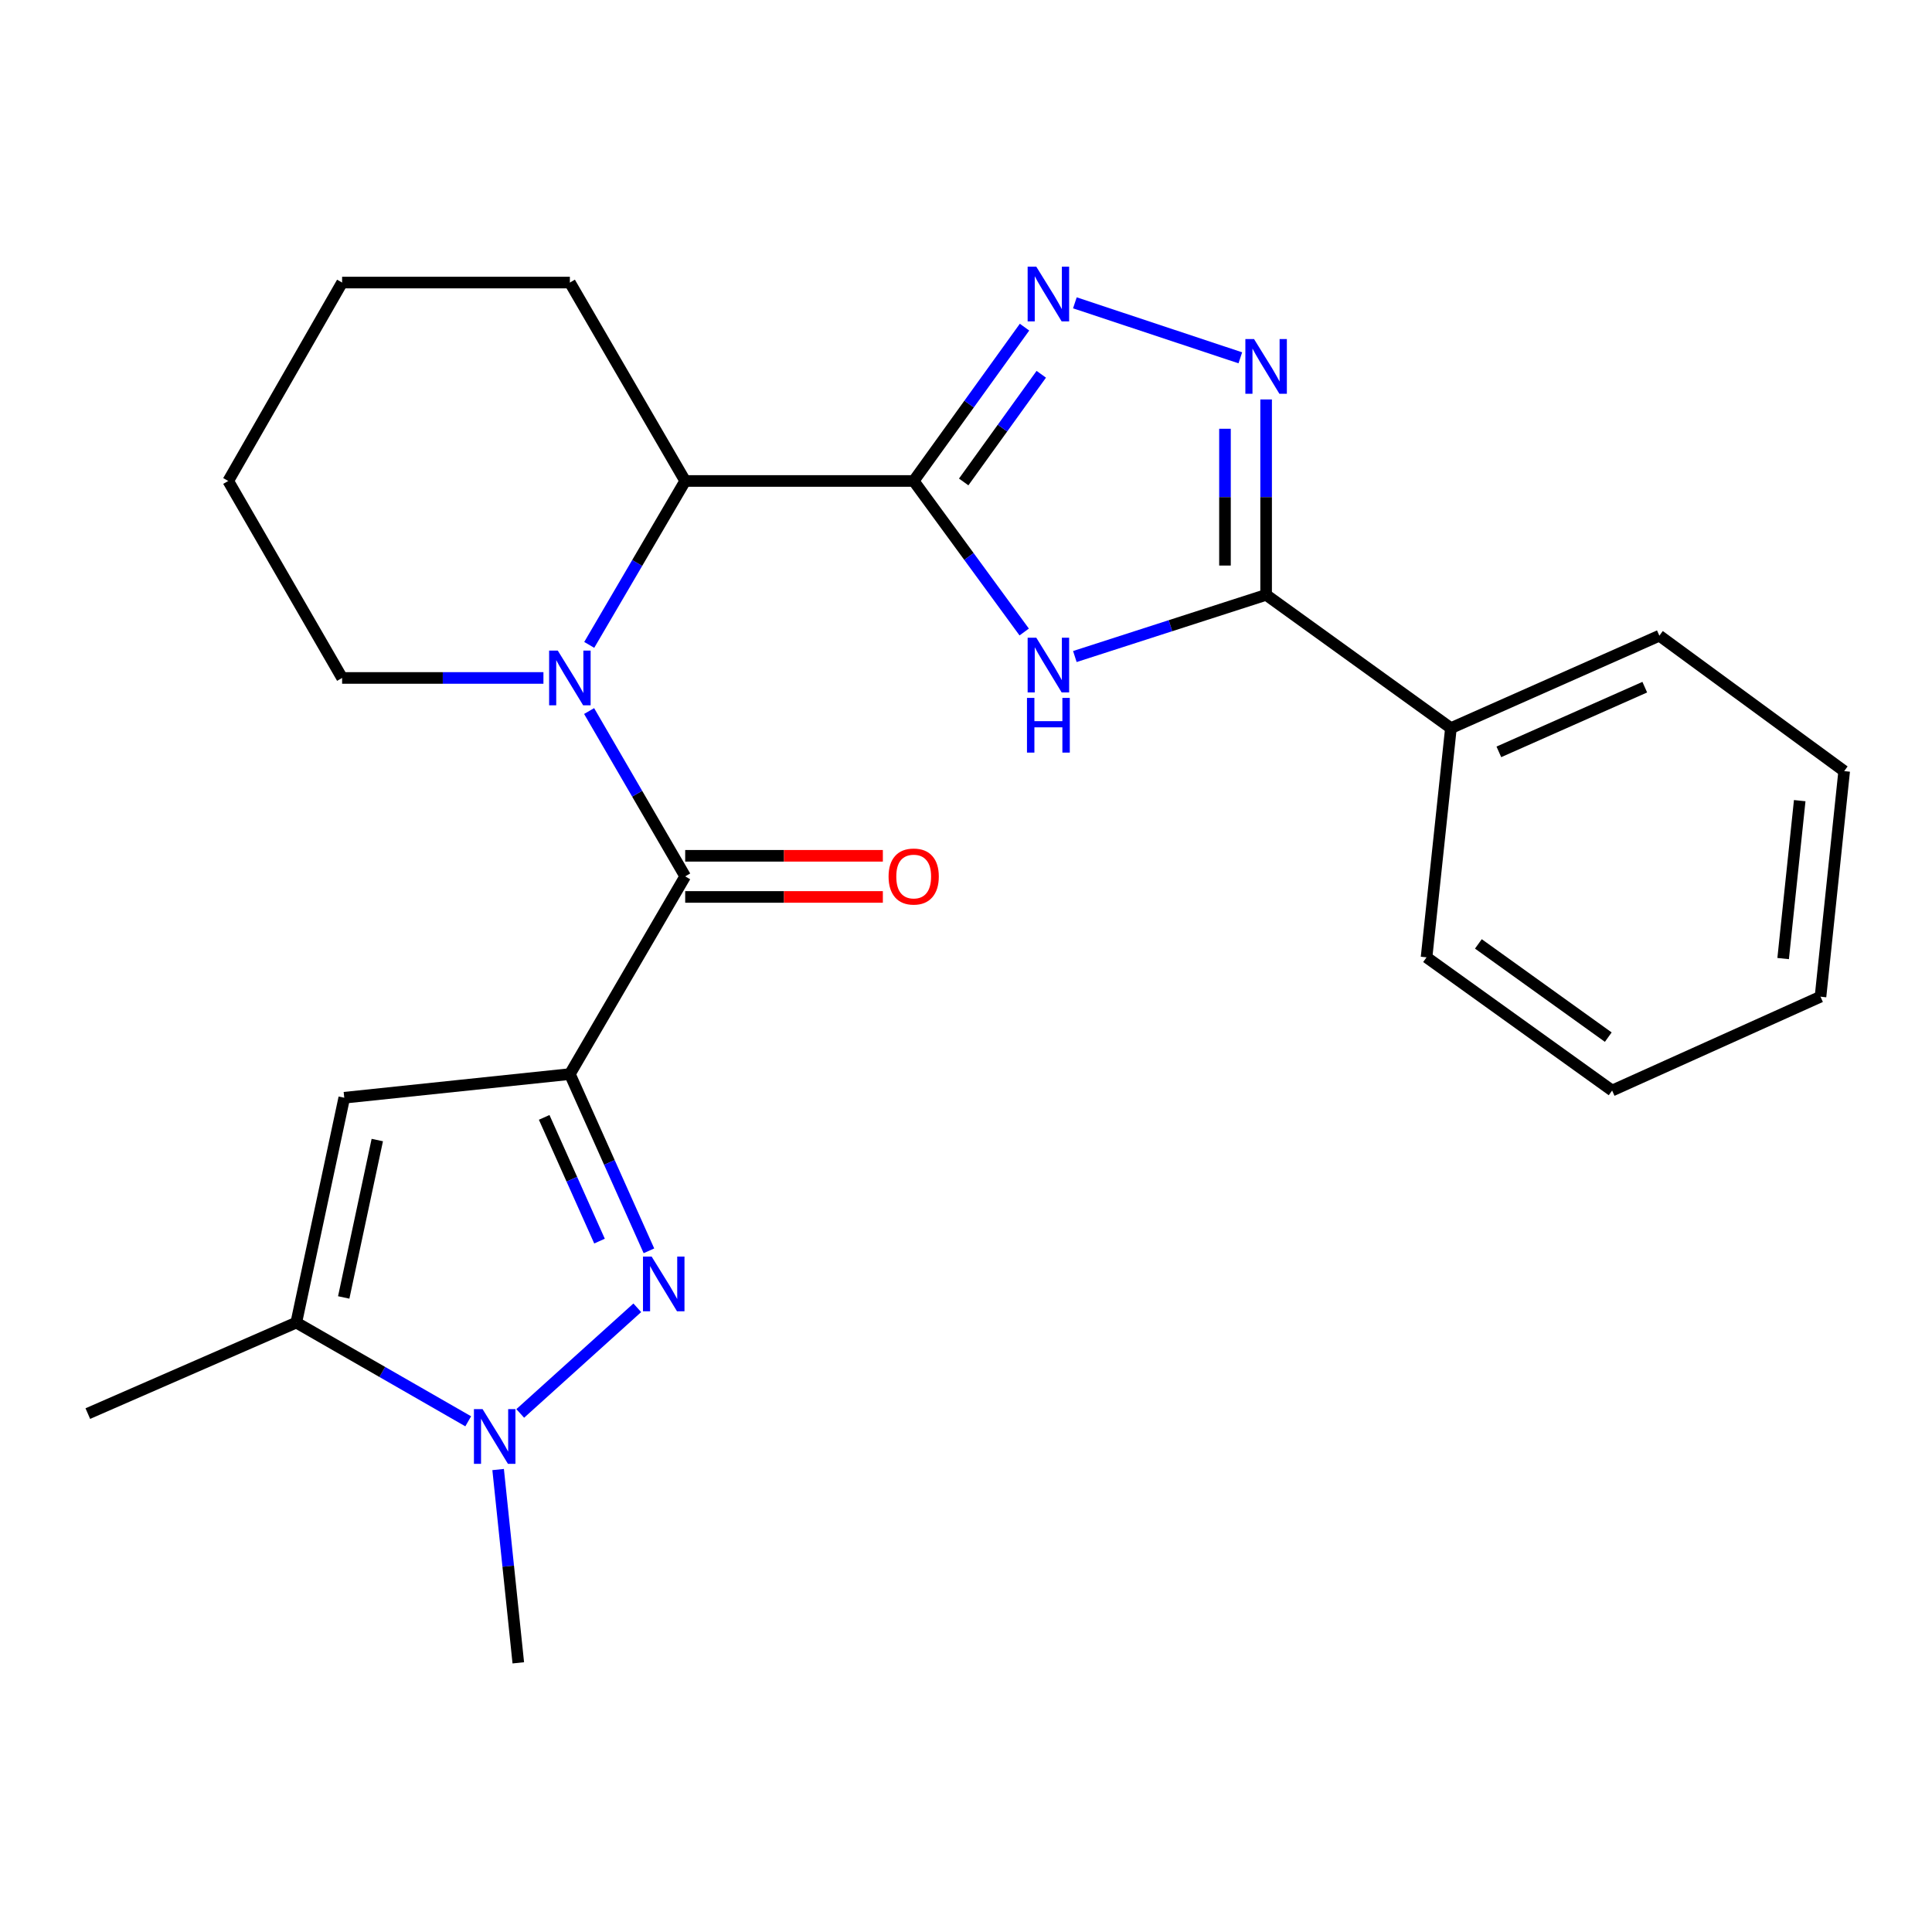 <?xml version='1.0' encoding='iso-8859-1'?>
<svg version='1.1' baseProfile='full'
              xmlns='http://www.w3.org/2000/svg'
                      xmlns:rdkit='http://www.rdkit.org/xml'
                      xmlns:xlink='http://www.w3.org/1999/xlink'
                  xml:space='preserve'
width='1000px' height='1000px' viewBox='0 0 1000 1000'>
<!-- END OF HEADER -->
<rect style='opacity:1.0;fill:#FFFFFF;stroke:none' width='1000' height='1000' x='0' y='0'> </rect>
<path class='bond-1' d='M 294.966,555.941 L 315.425,601.681' style='fill:none;fill-rule:evenodd;stroke:#000000;stroke-width:6px;stroke-linecap:butt;stroke-linejoin:miter;stroke-opacity:1' />
<path class='bond-1' d='M 315.425,601.681 L 335.884,647.421' style='fill:none;fill-rule:evenodd;stroke:#0000FF;stroke-width:6px;stroke-linecap:butt;stroke-linejoin:miter;stroke-opacity:1' />
<path class='bond-1' d='M 281.667,578.357 L 295.988,610.375' style='fill:none;fill-rule:evenodd;stroke:#000000;stroke-width:6px;stroke-linecap:butt;stroke-linejoin:miter;stroke-opacity:1' />
<path class='bond-1' d='M 295.988,610.375 L 310.31,642.393' style='fill:none;fill-rule:evenodd;stroke:#0000FF;stroke-width:6px;stroke-linecap:butt;stroke-linejoin:miter;stroke-opacity:1' />
<path class='bond-2' d='M 294.966,555.941 L 354.656,453.608' style='fill:none;fill-rule:evenodd;stroke:#000000;stroke-width:6px;stroke-linecap:butt;stroke-linejoin:miter;stroke-opacity:1' />
<path class='bond-6' d='M 294.966,555.941 L 178.189,568.184' style='fill:none;fill-rule:evenodd;stroke:#000000;stroke-width:6px;stroke-linecap:butt;stroke-linejoin:miter;stroke-opacity:1' />
<path class='bond-0' d='M 472.923,248.952 L 354.656,248.952' style='fill:none;fill-rule:evenodd;stroke:#000000;stroke-width:6px;stroke-linecap:butt;stroke-linejoin:miter;stroke-opacity:1' />
<path class='bond-4' d='M 472.923,248.952 L 501.523,288.038' style='fill:none;fill-rule:evenodd;stroke:#000000;stroke-width:6px;stroke-linecap:butt;stroke-linejoin:miter;stroke-opacity:1' />
<path class='bond-4' d='M 501.523,288.038 L 530.123,327.124' style='fill:none;fill-rule:evenodd;stroke:#0000FF;stroke-width:6px;stroke-linecap:butt;stroke-linejoin:miter;stroke-opacity:1' />
<path class='bond-5' d='M 472.923,248.952 L 501.608,209.142' style='fill:none;fill-rule:evenodd;stroke:#000000;stroke-width:6px;stroke-linecap:butt;stroke-linejoin:miter;stroke-opacity:1' />
<path class='bond-5' d='M 501.608,209.142 L 530.293,169.332' style='fill:none;fill-rule:evenodd;stroke:#0000FF;stroke-width:6px;stroke-linecap:butt;stroke-linejoin:miter;stroke-opacity:1' />
<path class='bond-5' d='M 498.804,249.456 L 518.883,221.589' style='fill:none;fill-rule:evenodd;stroke:#000000;stroke-width:6px;stroke-linecap:butt;stroke-linejoin:miter;stroke-opacity:1' />
<path class='bond-5' d='M 518.883,221.589 L 538.962,193.722' style='fill:none;fill-rule:evenodd;stroke:#0000FF;stroke-width:6px;stroke-linecap:butt;stroke-linejoin:miter;stroke-opacity:1' />
<path class='bond-9' d='M 329.861,676.909 L 269.274,731.591' style='fill:none;fill-rule:evenodd;stroke:#0000FF;stroke-width:6px;stroke-linecap:butt;stroke-linejoin:miter;stroke-opacity:1' />
<path class='bond-3' d='M 354.656,453.608 L 329.789,410.822' style='fill:none;fill-rule:evenodd;stroke:#000000;stroke-width:6px;stroke-linecap:butt;stroke-linejoin:miter;stroke-opacity:1' />
<path class='bond-3' d='M 329.789,410.822 L 304.922,368.037' style='fill:none;fill-rule:evenodd;stroke:#0000FF;stroke-width:6px;stroke-linecap:butt;stroke-linejoin:miter;stroke-opacity:1' />
<path class='bond-12' d='M 354.656,464.254 L 405.811,464.254' style='fill:none;fill-rule:evenodd;stroke:#000000;stroke-width:6px;stroke-linecap:butt;stroke-linejoin:miter;stroke-opacity:1' />
<path class='bond-12' d='M 405.811,464.254 L 456.966,464.254' style='fill:none;fill-rule:evenodd;stroke:#FF0000;stroke-width:6px;stroke-linecap:butt;stroke-linejoin:miter;stroke-opacity:1' />
<path class='bond-12' d='M 354.656,442.961 L 405.811,442.961' style='fill:none;fill-rule:evenodd;stroke:#000000;stroke-width:6px;stroke-linecap:butt;stroke-linejoin:miter;stroke-opacity:1' />
<path class='bond-12' d='M 405.811,442.961 L 456.966,442.961' style='fill:none;fill-rule:evenodd;stroke:#FF0000;stroke-width:6px;stroke-linecap:butt;stroke-linejoin:miter;stroke-opacity:1' />
<path class='bond-10' d='M 304.985,333.794 L 329.82,291.373' style='fill:none;fill-rule:evenodd;stroke:#0000FF;stroke-width:6px;stroke-linecap:butt;stroke-linejoin:miter;stroke-opacity:1' />
<path class='bond-10' d='M 329.82,291.373 L 354.656,248.952' style='fill:none;fill-rule:evenodd;stroke:#000000;stroke-width:6px;stroke-linecap:butt;stroke-linejoin:miter;stroke-opacity:1' />
<path class='bond-14' d='M 281.279,350.907 L 229.178,350.907' style='fill:none;fill-rule:evenodd;stroke:#0000FF;stroke-width:6px;stroke-linecap:butt;stroke-linejoin:miter;stroke-opacity:1' />
<path class='bond-14' d='M 229.178,350.907 L 177.077,350.907' style='fill:none;fill-rule:evenodd;stroke:#000000;stroke-width:6px;stroke-linecap:butt;stroke-linejoin:miter;stroke-opacity:1' />
<path class='bond-8' d='M 556.344,339.818 L 605.842,323.857' style='fill:none;fill-rule:evenodd;stroke:#0000FF;stroke-width:6px;stroke-linecap:butt;stroke-linejoin:miter;stroke-opacity:1' />
<path class='bond-8' d='M 605.842,323.857 L 655.34,307.897' style='fill:none;fill-rule:evenodd;stroke:#000000;stroke-width:6px;stroke-linecap:butt;stroke-linejoin:miter;stroke-opacity:1' />
<path class='bond-7' d='M 556.353,156.746 L 641.992,185.205' style='fill:none;fill-rule:evenodd;stroke:#0000FF;stroke-width:6px;stroke-linecap:butt;stroke-linejoin:miter;stroke-opacity:1' />
<path class='bond-11' d='M 178.189,568.184 L 153.36,684.571' style='fill:none;fill-rule:evenodd;stroke:#000000;stroke-width:6px;stroke-linecap:butt;stroke-linejoin:miter;stroke-opacity:1' />
<path class='bond-11' d='M 195.288,590.085 L 177.908,671.555' style='fill:none;fill-rule:evenodd;stroke:#000000;stroke-width:6px;stroke-linecap:butt;stroke-linejoin:miter;stroke-opacity:1' />
<path class='bond-27' d='M 655.34,206.757 L 655.34,257.327' style='fill:none;fill-rule:evenodd;stroke:#0000FF;stroke-width:6px;stroke-linecap:butt;stroke-linejoin:miter;stroke-opacity:1' />
<path class='bond-27' d='M 655.34,257.327 L 655.34,307.897' style='fill:none;fill-rule:evenodd;stroke:#000000;stroke-width:6px;stroke-linecap:butt;stroke-linejoin:miter;stroke-opacity:1' />
<path class='bond-27' d='M 634.047,221.928 L 634.047,257.327' style='fill:none;fill-rule:evenodd;stroke:#0000FF;stroke-width:6px;stroke-linecap:butt;stroke-linejoin:miter;stroke-opacity:1' />
<path class='bond-27' d='M 634.047,257.327 L 634.047,292.726' style='fill:none;fill-rule:evenodd;stroke:#000000;stroke-width:6px;stroke-linecap:butt;stroke-linejoin:miter;stroke-opacity:1' />
<path class='bond-13' d='M 655.34,307.897 L 750.99,376.872' style='fill:none;fill-rule:evenodd;stroke:#000000;stroke-width:6px;stroke-linecap:butt;stroke-linejoin:miter;stroke-opacity:1' />
<path class='bond-15' d='M 257.832,760.632 L 263.05,810.657' style='fill:none;fill-rule:evenodd;stroke:#0000FF;stroke-width:6px;stroke-linecap:butt;stroke-linejoin:miter;stroke-opacity:1' />
<path class='bond-15' d='M 263.05,810.657 L 268.268,860.683' style='fill:none;fill-rule:evenodd;stroke:#000000;stroke-width:6px;stroke-linecap:butt;stroke-linejoin:miter;stroke-opacity:1' />
<path class='bond-25' d='M 242.348,735.662 L 197.854,710.116' style='fill:none;fill-rule:evenodd;stroke:#0000FF;stroke-width:6px;stroke-linecap:butt;stroke-linejoin:miter;stroke-opacity:1' />
<path class='bond-25' d='M 197.854,710.116 L 153.36,684.571' style='fill:none;fill-rule:evenodd;stroke:#000000;stroke-width:6px;stroke-linecap:butt;stroke-linejoin:miter;stroke-opacity:1' />
<path class='bond-17' d='M 354.656,248.952 L 294.966,146.252' style='fill:none;fill-rule:evenodd;stroke:#000000;stroke-width:6px;stroke-linecap:butt;stroke-linejoin:miter;stroke-opacity:1' />
<path class='bond-16' d='M 153.36,684.571 L 45.455,731.674' style='fill:none;fill-rule:evenodd;stroke:#000000;stroke-width:6px;stroke-linecap:butt;stroke-linejoin:miter;stroke-opacity:1' />
<path class='bond-18' d='M 750.99,376.872 L 858.883,329.035' style='fill:none;fill-rule:evenodd;stroke:#000000;stroke-width:6px;stroke-linecap:butt;stroke-linejoin:miter;stroke-opacity:1' />
<path class='bond-18' d='M 775.804,389.162 L 851.33,355.676' style='fill:none;fill-rule:evenodd;stroke:#000000;stroke-width:6px;stroke-linecap:butt;stroke-linejoin:miter;stroke-opacity:1' />
<path class='bond-19' d='M 750.99,376.872 L 738.38,495.518' style='fill:none;fill-rule:evenodd;stroke:#000000;stroke-width:6px;stroke-linecap:butt;stroke-linejoin:miter;stroke-opacity:1' />
<path class='bond-20' d='M 177.077,350.907 L 118.133,248.952' style='fill:none;fill-rule:evenodd;stroke:#000000;stroke-width:6px;stroke-linecap:butt;stroke-linejoin:miter;stroke-opacity:1' />
<path class='bond-26' d='M 294.966,146.252 L 177.077,146.252' style='fill:none;fill-rule:evenodd;stroke:#000000;stroke-width:6px;stroke-linecap:butt;stroke-linejoin:miter;stroke-opacity:1' />
<path class='bond-23' d='M 858.883,329.035 L 954.545,399.123' style='fill:none;fill-rule:evenodd;stroke:#000000;stroke-width:6px;stroke-linecap:butt;stroke-linejoin:miter;stroke-opacity:1' />
<path class='bond-22' d='M 738.38,495.518 L 834.433,564.458' style='fill:none;fill-rule:evenodd;stroke:#000000;stroke-width:6px;stroke-linecap:butt;stroke-linejoin:miter;stroke-opacity:1' />
<path class='bond-22' d='M 765.204,488.561 L 832.44,536.819' style='fill:none;fill-rule:evenodd;stroke:#000000;stroke-width:6px;stroke-linecap:butt;stroke-linejoin:miter;stroke-opacity:1' />
<path class='bond-21' d='M 118.133,248.952 L 177.077,146.252' style='fill:none;fill-rule:evenodd;stroke:#000000;stroke-width:6px;stroke-linecap:butt;stroke-linejoin:miter;stroke-opacity:1' />
<path class='bond-24' d='M 834.433,564.458 L 942.29,515.888' style='fill:none;fill-rule:evenodd;stroke:#000000;stroke-width:6px;stroke-linecap:butt;stroke-linejoin:miter;stroke-opacity:1' />
<path class='bond-28' d='M 954.545,399.123 L 942.29,515.888' style='fill:none;fill-rule:evenodd;stroke:#000000;stroke-width:6px;stroke-linecap:butt;stroke-linejoin:miter;stroke-opacity:1' />
<path class='bond-28' d='M 931.531,414.415 L 922.953,496.151' style='fill:none;fill-rule:evenodd;stroke:#000000;stroke-width:6px;stroke-linecap:butt;stroke-linejoin:miter;stroke-opacity:1' />
<path  class='atom-2' d='M 337.288 650.396
L 346.568 665.396
Q 347.488 666.876, 348.968 669.556
Q 350.448 672.236, 350.528 672.396
L 350.528 650.396
L 354.288 650.396
L 354.288 678.716
L 350.408 678.716
L 340.448 662.316
Q 339.288 660.396, 338.048 658.196
Q 336.848 655.996, 336.488 655.316
L 336.488 678.716
L 332.808 678.716
L 332.808 650.396
L 337.288 650.396
' fill='#0000FF'/>
<path  class='atom-4' d='M 288.706 336.747
L 297.986 351.747
Q 298.906 353.227, 300.386 355.907
Q 301.866 358.587, 301.946 358.747
L 301.946 336.747
L 305.706 336.747
L 305.706 365.067
L 301.826 365.067
L 291.866 348.667
Q 290.706 346.747, 289.466 344.547
Q 288.266 342.347, 287.906 341.667
L 287.906 365.067
L 284.226 365.067
L 284.226 336.747
L 288.706 336.747
' fill='#0000FF'/>
<path  class='atom-5' d='M 536.384 330.076
L 545.664 345.076
Q 546.584 346.556, 548.064 349.236
Q 549.544 351.916, 549.624 352.076
L 549.624 330.076
L 553.384 330.076
L 553.384 358.396
L 549.504 358.396
L 539.544 341.996
Q 538.384 340.076, 537.144 337.876
Q 535.944 335.676, 535.584 334.996
L 535.584 358.396
L 531.904 358.396
L 531.904 330.076
L 536.384 330.076
' fill='#0000FF'/>
<path  class='atom-5' d='M 531.564 361.228
L 535.404 361.228
L 535.404 373.268
L 549.884 373.268
L 549.884 361.228
L 553.724 361.228
L 553.724 389.548
L 549.884 389.548
L 549.884 376.468
L 535.404 376.468
L 535.404 389.548
L 531.564 389.548
L 531.564 361.228
' fill='#0000FF'/>
<path  class='atom-6' d='M 536.384 138.03
L 545.664 153.03
Q 546.584 154.51, 548.064 157.19
Q 549.544 159.87, 549.624 160.03
L 549.624 138.03
L 553.384 138.03
L 553.384 166.35
L 549.504 166.35
L 539.544 149.95
Q 538.384 148.03, 537.144 145.83
Q 535.944 143.63, 535.584 142.95
L 535.584 166.35
L 531.904 166.35
L 531.904 138.03
L 536.384 138.03
' fill='#0000FF'/>
<path  class='atom-8' d='M 649.08 175.481
L 658.36 190.481
Q 659.28 191.961, 660.76 194.641
Q 662.24 197.321, 662.32 197.481
L 662.32 175.481
L 666.08 175.481
L 666.08 203.801
L 662.2 203.801
L 652.24 187.401
Q 651.08 185.481, 649.84 183.281
Q 648.64 181.081, 648.28 180.401
L 648.28 203.801
L 644.6 203.801
L 644.6 175.481
L 649.08 175.481
' fill='#0000FF'/>
<path  class='atom-10' d='M 249.788 729.367
L 259.068 744.367
Q 259.988 745.847, 261.468 748.527
Q 262.948 751.207, 263.028 751.367
L 263.028 729.367
L 266.788 729.367
L 266.788 757.687
L 262.908 757.687
L 252.948 741.287
Q 251.788 739.367, 250.548 737.167
Q 249.348 734.967, 248.988 734.287
L 248.988 757.687
L 245.308 757.687
L 245.308 729.367
L 249.788 729.367
' fill='#0000FF'/>
<path  class='atom-13' d='M 459.923 453.688
Q 459.923 446.888, 463.283 443.088
Q 466.643 439.288, 472.923 439.288
Q 479.203 439.288, 482.563 443.088
Q 485.923 446.888, 485.923 453.688
Q 485.923 460.568, 482.523 464.488
Q 479.123 468.368, 472.923 468.368
Q 466.683 468.368, 463.283 464.488
Q 459.923 460.608, 459.923 453.688
M 472.923 465.168
Q 477.243 465.168, 479.563 462.288
Q 481.923 459.368, 481.923 453.688
Q 481.923 448.128, 479.563 445.328
Q 477.243 442.488, 472.923 442.488
Q 468.603 442.488, 466.243 445.288
Q 463.923 448.088, 463.923 453.688
Q 463.923 459.408, 466.243 462.288
Q 468.603 465.168, 472.923 465.168
' fill='#FF0000'/>
</svg>
